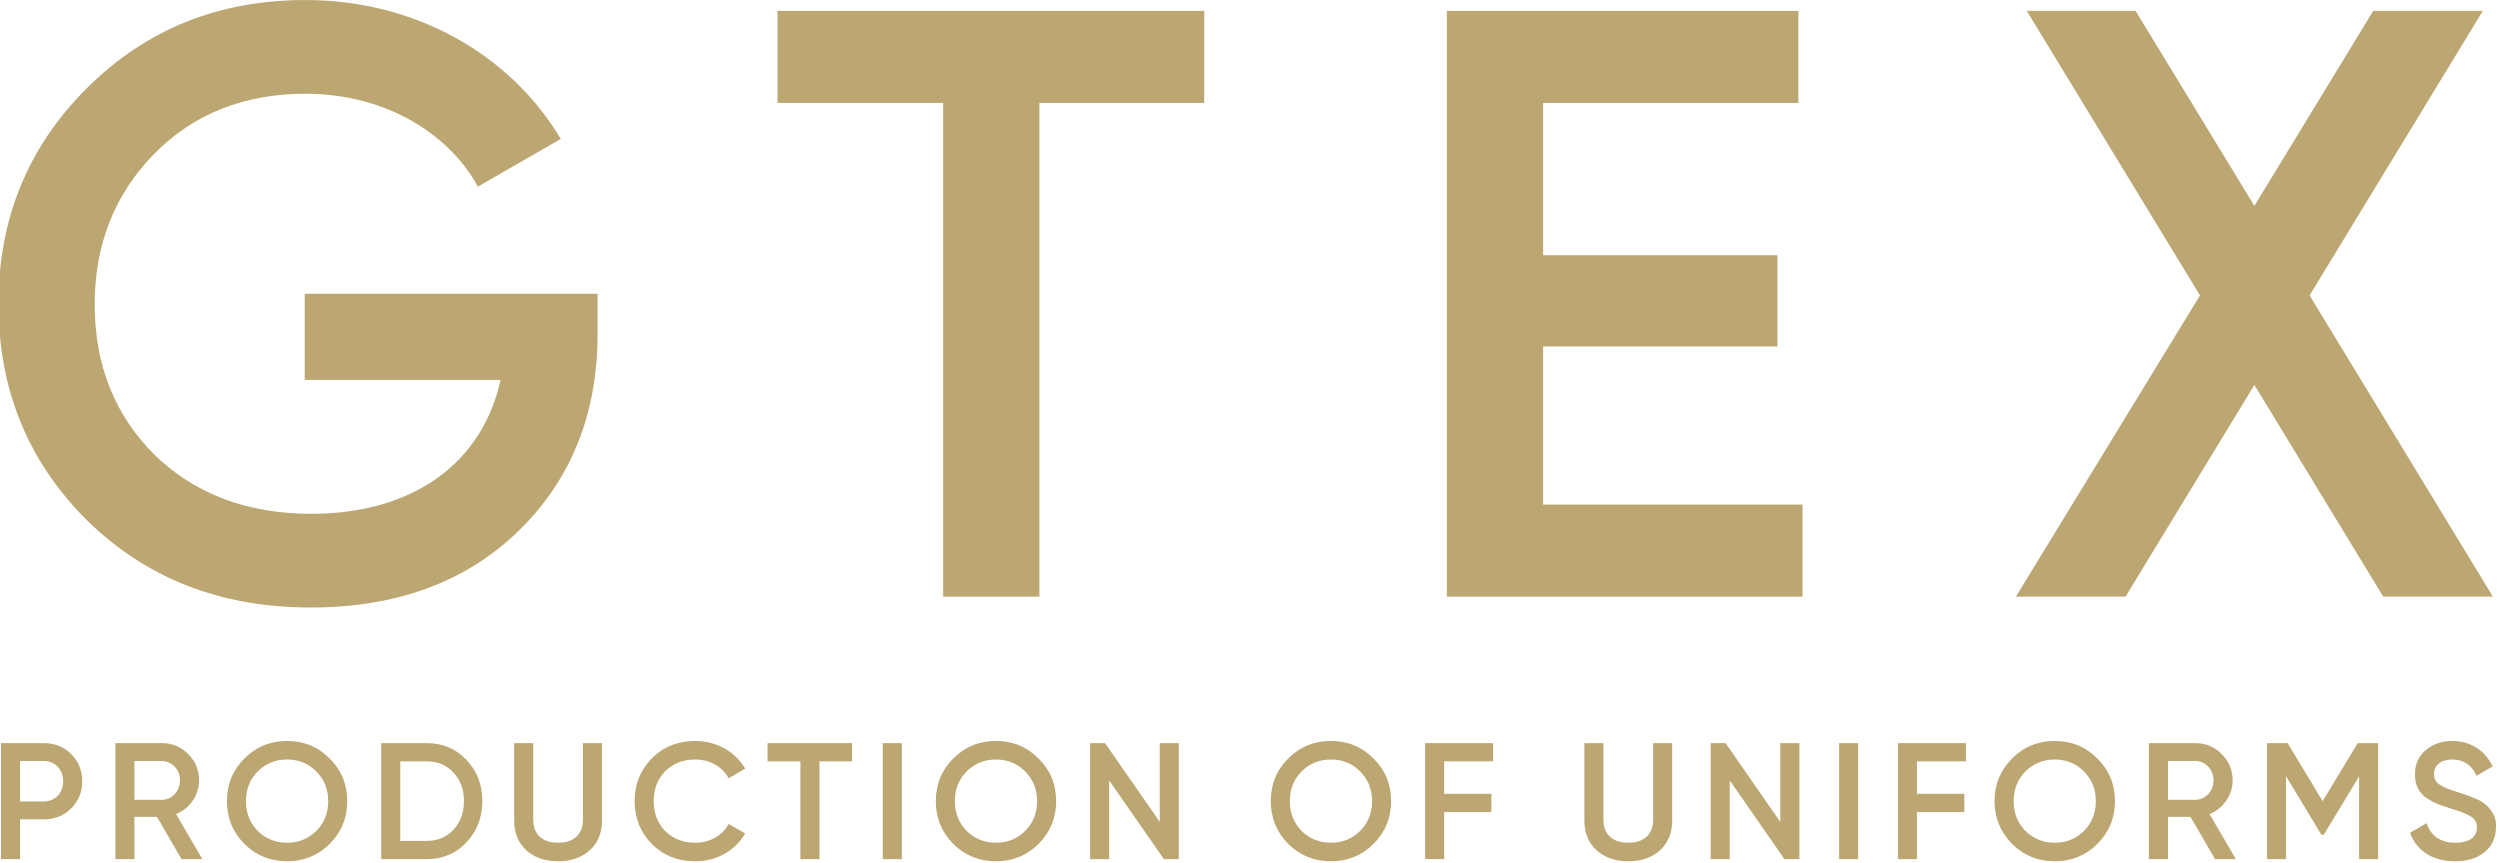 <?xml version="1.0" encoding="UTF-8" standalone="no"?> <svg xmlns="http://www.w3.org/2000/svg" xmlns:xlink="http://www.w3.org/1999/xlink" xmlns:serif="http://www.serif.com/" width="100%" height="100%" viewBox="0 0 501 173" xml:space="preserve" style="fill-rule:evenodd;clip-rule:evenodd;stroke-linejoin:round;stroke-miterlimit:2;"> <g transform="matrix(1,0,0,1,-192,-1265)"> <g transform="matrix(2.04,0,0,2.04,-2153.05,-21.248)"> <g transform="matrix(1.644,0,0,1.644,154.431,-461.158)"> <g transform="matrix(50,0,0,50,603.452,699.685)"> <path d="M0.401,-0.362L0.401,-0.259L0.635,-0.259C0.614,-0.162 0.533,-0.099 0.409,-0.099C0.332,-0.099 0.269,-0.123 0.221,-0.17C0.174,-0.217 0.15,-0.277 0.15,-0.349C0.15,-0.421 0.174,-0.481 0.221,-0.529C0.268,-0.577 0.329,-0.601 0.402,-0.601C0.493,-0.601 0.571,-0.557 0.608,-0.49L0.707,-0.547C0.647,-0.648 0.533,-0.713 0.402,-0.713C0.298,-0.713 0.211,-0.678 0.14,-0.607C0.07,-0.537 0.035,-0.451 0.035,-0.35C0.035,-0.248 0.07,-0.162 0.14,-0.092C0.211,-0.022 0.3,0.013 0.408,0.013C0.51,0.013 0.593,-0.017 0.656,-0.078C0.719,-0.139 0.751,-0.218 0.751,-0.314L0.751,-0.362L0.401,-0.362Z" style="fill:rgb(178,154,94);fill-opacity:0.87;fill-rule:nonzero;"></path> </g> <g transform="matrix(50,0,0,50,651.002,699.685)"> <path d="M0.015,-0.7L0.015,-0.59L0.213,-0.59L0.213,-0L0.328,-0L0.328,-0.59L0.525,-0.59L0.525,-0.7L0.015,-0.7Z" style="fill:rgb(178,154,94);fill-opacity:0.87;fill-rule:nonzero;"></path> </g> <g transform="matrix(50,0,0,50,688.252,699.685)"> <path d="M0.185,-0.299L0.465,-0.299L0.465,-0.408L0.185,-0.408L0.185,-0.59L0.49,-0.59L0.49,-0.7L0.07,-0.7L0.07,-0L0.495,-0L0.495,-0.11L0.185,-0.11L0.185,-0.299Z" style="fill:rgb(178,154,94);fill-opacity:0.87;fill-rule:nonzero;"></path> </g> <g transform="matrix(50,0,0,50,725.002,699.685)"> <path d="M0.366,-0.36L0.573,-0.7L0.442,-0.7L0.3,-0.467L0.158,-0.7L0.028,-0.7L0.235,-0.36L0.015,-0L0.146,-0L0.3,-0.253L0.454,-0L0.585,-0L0.366,-0.36Z" style="fill:rgb(178,154,94);fill-opacity:0.87;fill-rule:nonzero;"></path> </g> </g> <g transform="matrix(1,0,0,1,323.448,-169.027)"> <path d="M1032.12,882.44C1033.28,881.284 1033.85,879.884 1033.85,878.239C1033.85,876.595 1033.28,875.194 1032.12,874.055C1030.98,872.899 1029.58,872.329 1027.94,872.329C1026.29,872.329 1024.89,872.899 1023.74,874.055C1022.6,875.194 1022.02,876.595 1022.02,878.239C1022.02,879.884 1022.6,881.284 1023.74,882.44C1024.89,883.58 1026.29,884.149 1027.94,884.149C1029.58,884.149 1030.98,883.58 1032.12,882.44ZM961.017,882.44C962.173,881.284 962.742,879.884 962.742,878.239C962.742,876.595 962.173,875.194 961.017,874.055C959.877,872.899 958.477,872.329 956.832,872.329C955.188,872.329 953.787,872.899 952.631,874.055C951.492,875.194 950.922,876.595 950.922,878.239C950.922,879.884 951.492,881.284 952.631,882.44C953.787,883.58 955.188,884.149 956.832,884.149C958.477,884.149 959.877,883.58 961.017,882.44ZM928.111,882.44C929.267,881.284 929.837,879.884 929.837,878.239C929.837,876.595 929.267,875.194 928.111,874.055C926.971,872.899 925.571,872.329 923.926,872.329C922.282,872.329 920.881,872.899 919.725,874.055C918.586,875.194 918.016,876.595 918.016,878.239C918.016,879.884 918.586,881.284 919.725,882.44C920.881,883.58 922.282,884.149 923.926,884.149C925.571,884.149 926.971,883.58 928.111,882.44ZM858.473,882.44C859.629,881.284 860.198,879.884 860.198,878.239C860.198,876.595 859.629,875.194 858.473,874.055C857.333,872.899 855.933,872.329 854.288,872.329C852.644,872.329 851.243,872.899 850.087,874.055C848.948,875.194 848.378,876.595 848.378,878.239C848.378,879.884 848.948,881.284 850.087,882.44C851.243,883.58 852.644,884.149 854.288,884.149C855.933,884.149 857.333,883.58 858.473,882.44ZM894.391,884.149C895.433,884.149 896.393,883.905 897.256,883.417C898.136,882.912 898.819,882.244 899.292,881.414L897.663,880.486C897.077,881.609 895.823,882.326 894.391,882.326C893.17,882.326 892.193,881.935 891.427,881.17C890.678,880.405 890.304,879.428 890.304,878.239C890.304,877.05 890.678,876.074 891.427,875.308C892.193,874.543 893.17,874.152 894.391,874.152C895.823,874.152 897.061,874.869 897.663,875.992L899.292,875.048C898.315,873.371 896.458,872.329 894.391,872.329C892.681,872.329 891.248,872.899 890.125,874.038C889.001,875.162 888.431,876.562 888.431,878.239C888.431,879.916 889.001,881.316 890.125,882.456C891.248,883.58 892.681,884.149 894.391,884.149ZM1067.24,884.149C1068.44,884.149 1069.42,883.856 1070.15,883.254C1070.9,882.651 1071.28,881.821 1071.28,880.795C1071.36,879.704 1070.71,878.923 1070.11,878.451C1069.93,878.304 1069.65,878.141 1069.28,877.995C1068.92,877.848 1068.64,877.734 1068.43,877.669C1068.23,877.588 1067.92,877.49 1067.48,877.344C1065.74,876.806 1065.19,876.415 1065.19,875.569C1065.19,874.706 1065.89,874.152 1066.98,874.152C1068.1,874.152 1068.9,874.69 1069.37,875.748L1070.95,874.836C1070.22,873.273 1068.8,872.329 1066.98,872.329C1065.97,872.329 1065.11,872.622 1064.39,873.224C1063.67,873.81 1063.32,874.608 1063.32,875.618C1063.32,876.643 1063.69,877.392 1064.42,877.913C1065.19,878.418 1065.73,878.63 1066.82,878.955C1067.78,879.249 1068.46,879.525 1068.84,879.77C1069.21,880.014 1069.41,880.356 1069.41,880.828C1069.41,881.723 1068.71,882.326 1067.29,882.326C1065.86,882.326 1064.91,881.691 1064.46,880.405L1062.84,881.349C1063.45,883.091 1065.04,884.149 1067.24,884.149ZM876.594,880.16C876.594,881.381 877.001,882.342 877.799,883.075C878.597,883.791 879.639,884.149 880.909,884.149C882.179,884.149 883.221,883.791 884.019,883.075C884.817,882.342 885.224,881.381 885.224,880.16L885.224,872.54L883.351,872.54L883.351,880.046C883.351,881.43 882.537,882.326 880.909,882.326C879.281,882.326 878.467,881.43 878.467,880.046L878.467,872.54L876.594,872.54L876.594,880.16ZM981.727,880.16C981.727,881.381 982.134,882.342 982.932,883.075C983.73,883.791 984.772,884.149 986.042,884.149C987.312,884.149 988.354,883.791 989.152,883.075C989.95,882.342 990.357,881.381 990.357,880.16L990.357,872.54L988.484,872.54L988.484,880.046C988.484,881.43 987.67,882.326 986.042,882.326C984.414,882.326 983.6,881.43 983.6,880.046L983.6,872.54L981.727,872.54L981.727,880.16ZM826.185,872.54L826.185,883.938L828.058,883.938L828.058,880.03L830.386,880.03C831.461,880.03 832.356,879.672 833.073,878.955C833.805,878.223 834.164,877.344 834.164,876.285C834.164,875.227 833.805,874.331 833.073,873.615C832.356,872.899 831.461,872.54 830.386,872.54L826.185,872.54ZM912.806,883.938L914.678,883.938L914.678,872.54L912.806,872.54L912.806,883.938ZM1006.75,883.938L1008.62,883.938L1008.62,872.54L1006.75,872.54L1006.75,883.938ZM972.756,872.54L966.08,872.54L966.08,883.938L967.953,883.938L967.953,879.314L972.593,879.314L972.593,877.523L967.953,877.523L967.953,874.331L972.756,874.331L972.756,872.54ZM1019.21,872.54L1012.53,872.54L1012.53,883.938L1014.4,883.938L1014.4,879.314L1019.05,879.314L1019.05,877.523L1014.4,877.523L1014.4,874.331L1019.21,874.331L1019.21,872.54ZM901.49,872.54L901.49,874.331L904.713,874.331L904.713,883.938L906.586,883.938L906.586,874.331L909.793,874.331L909.793,872.54L901.49,872.54ZM845.968,883.938L843.379,879.509C844.731,878.972 845.642,877.653 845.642,876.204C845.642,875.178 845.284,874.315 844.568,873.615C843.868,872.899 843.005,872.54 841.979,872.54L837.42,872.54L837.42,883.938L839.292,883.938L839.292,879.786L841.507,879.786L843.916,883.938L845.968,883.938ZM1045.73,883.938L1043.14,879.509C1044.49,878.972 1045.41,877.653 1045.41,876.204C1045.41,875.178 1045.05,874.315 1044.33,873.615C1043.63,872.899 1042.77,872.54 1041.74,872.54L1037.18,872.54L1037.18,883.938L1039.06,883.938L1039.06,879.786L1041.27,879.786L1043.68,883.938L1045.73,883.938ZM940.013,880.274L934.64,872.54L933.174,872.54L933.174,883.938L935.047,883.938L935.047,876.204L940.42,883.938L941.885,883.938L941.885,872.54L940.013,872.54L940.013,880.274ZM1000.97,880.274L995.6,872.54L994.134,872.54L994.134,883.938L996.007,883.938L996.007,876.204L1001.38,883.938L1002.85,883.938L1002.85,872.54L1000.97,872.54L1000.97,880.274ZM1057.7,872.54L1054.25,878.239L1050.81,872.54L1048.79,872.54L1048.79,883.938L1050.66,883.938L1050.66,875.797L1054.13,881.544L1054.36,881.544L1057.83,875.813L1057.83,883.938L1059.7,883.938L1059.7,872.54L1057.7,872.54ZM863.536,872.54L863.536,883.938L868.014,883.938C869.577,883.938 870.879,883.384 871.905,882.293C872.947,881.186 873.468,879.835 873.468,878.239C873.468,876.627 872.947,875.276 871.905,874.185C870.879,873.094 869.577,872.54 868.014,872.54L863.536,872.54ZM851.406,881.17C850.641,880.388 850.25,879.411 850.25,878.239C850.25,877.067 850.641,876.09 851.406,875.325C852.188,874.543 853.148,874.152 854.288,874.152C855.428,874.152 856.388,874.543 857.154,875.325C857.935,876.09 858.326,877.067 858.326,878.239C858.326,879.411 857.935,880.388 857.154,881.17C856.388,881.935 855.428,882.326 854.288,882.326C853.148,882.326 852.188,881.935 851.406,881.17ZM921.044,881.17C920.279,880.388 919.888,879.411 919.888,878.239C919.888,877.067 920.279,876.09 921.044,875.325C921.826,874.543 922.786,874.152 923.926,874.152C925.066,874.152 926.027,874.543 926.792,875.325C927.573,876.09 927.964,877.067 927.964,878.239C927.964,879.411 927.573,880.388 926.792,881.17C926.027,881.935 925.066,882.326 923.926,882.326C922.786,882.326 921.826,881.935 921.044,881.17ZM953.95,881.17C953.185,880.388 952.794,879.411 952.794,878.239C952.794,877.067 953.185,876.09 953.95,875.325C954.732,874.543 955.692,874.152 956.832,874.152C957.972,874.152 958.932,874.543 959.698,875.325C960.479,876.09 960.87,877.067 960.87,878.239C960.87,879.411 960.479,880.388 959.698,881.17C958.932,881.935 957.972,882.326 956.832,882.326C955.692,882.326 954.732,881.935 953.95,881.17ZM1025.05,881.17C1024.29,880.388 1023.9,879.411 1023.9,878.239C1023.9,877.067 1024.29,876.09 1025.05,875.325C1025.84,874.543 1026.8,874.152 1027.94,874.152C1029.08,874.152 1030.04,874.543 1030.8,875.325C1031.58,876.09 1031.97,877.067 1031.97,878.239C1031.97,879.411 1031.58,880.388 1030.8,881.17C1030.04,881.935 1029.08,882.326 1027.94,882.326C1026.8,882.326 1025.84,881.935 1025.05,881.17ZM865.409,882.147L865.409,874.331L868.014,874.331C869.088,874.331 869.968,874.706 870.635,875.439C871.319,876.171 871.661,877.099 871.661,878.239C871.661,879.363 871.319,880.307 870.635,881.04C869.968,881.772 869.088,882.147 868.014,882.147L865.409,882.147ZM828.058,878.272L828.058,874.299L830.386,874.299C831.493,874.299 832.291,875.129 832.291,876.285C832.291,877.441 831.493,878.272 830.386,878.272L828.058,878.272ZM1041.74,874.299C1042.74,874.299 1043.53,875.145 1043.53,876.204C1043.53,877.262 1042.74,878.109 1041.74,878.109L1039.06,878.109L1039.06,874.299L1041.74,874.299ZM841.979,874.299C842.972,874.299 843.77,875.145 843.77,876.204C843.77,877.262 842.972,878.109 841.979,878.109L839.292,878.109L839.292,874.299L841.979,874.299Z" style="fill:rgb(178,154,94);fill-opacity:0.87;fill-rule:nonzero;"></path> </g> </g> </g> </svg> 